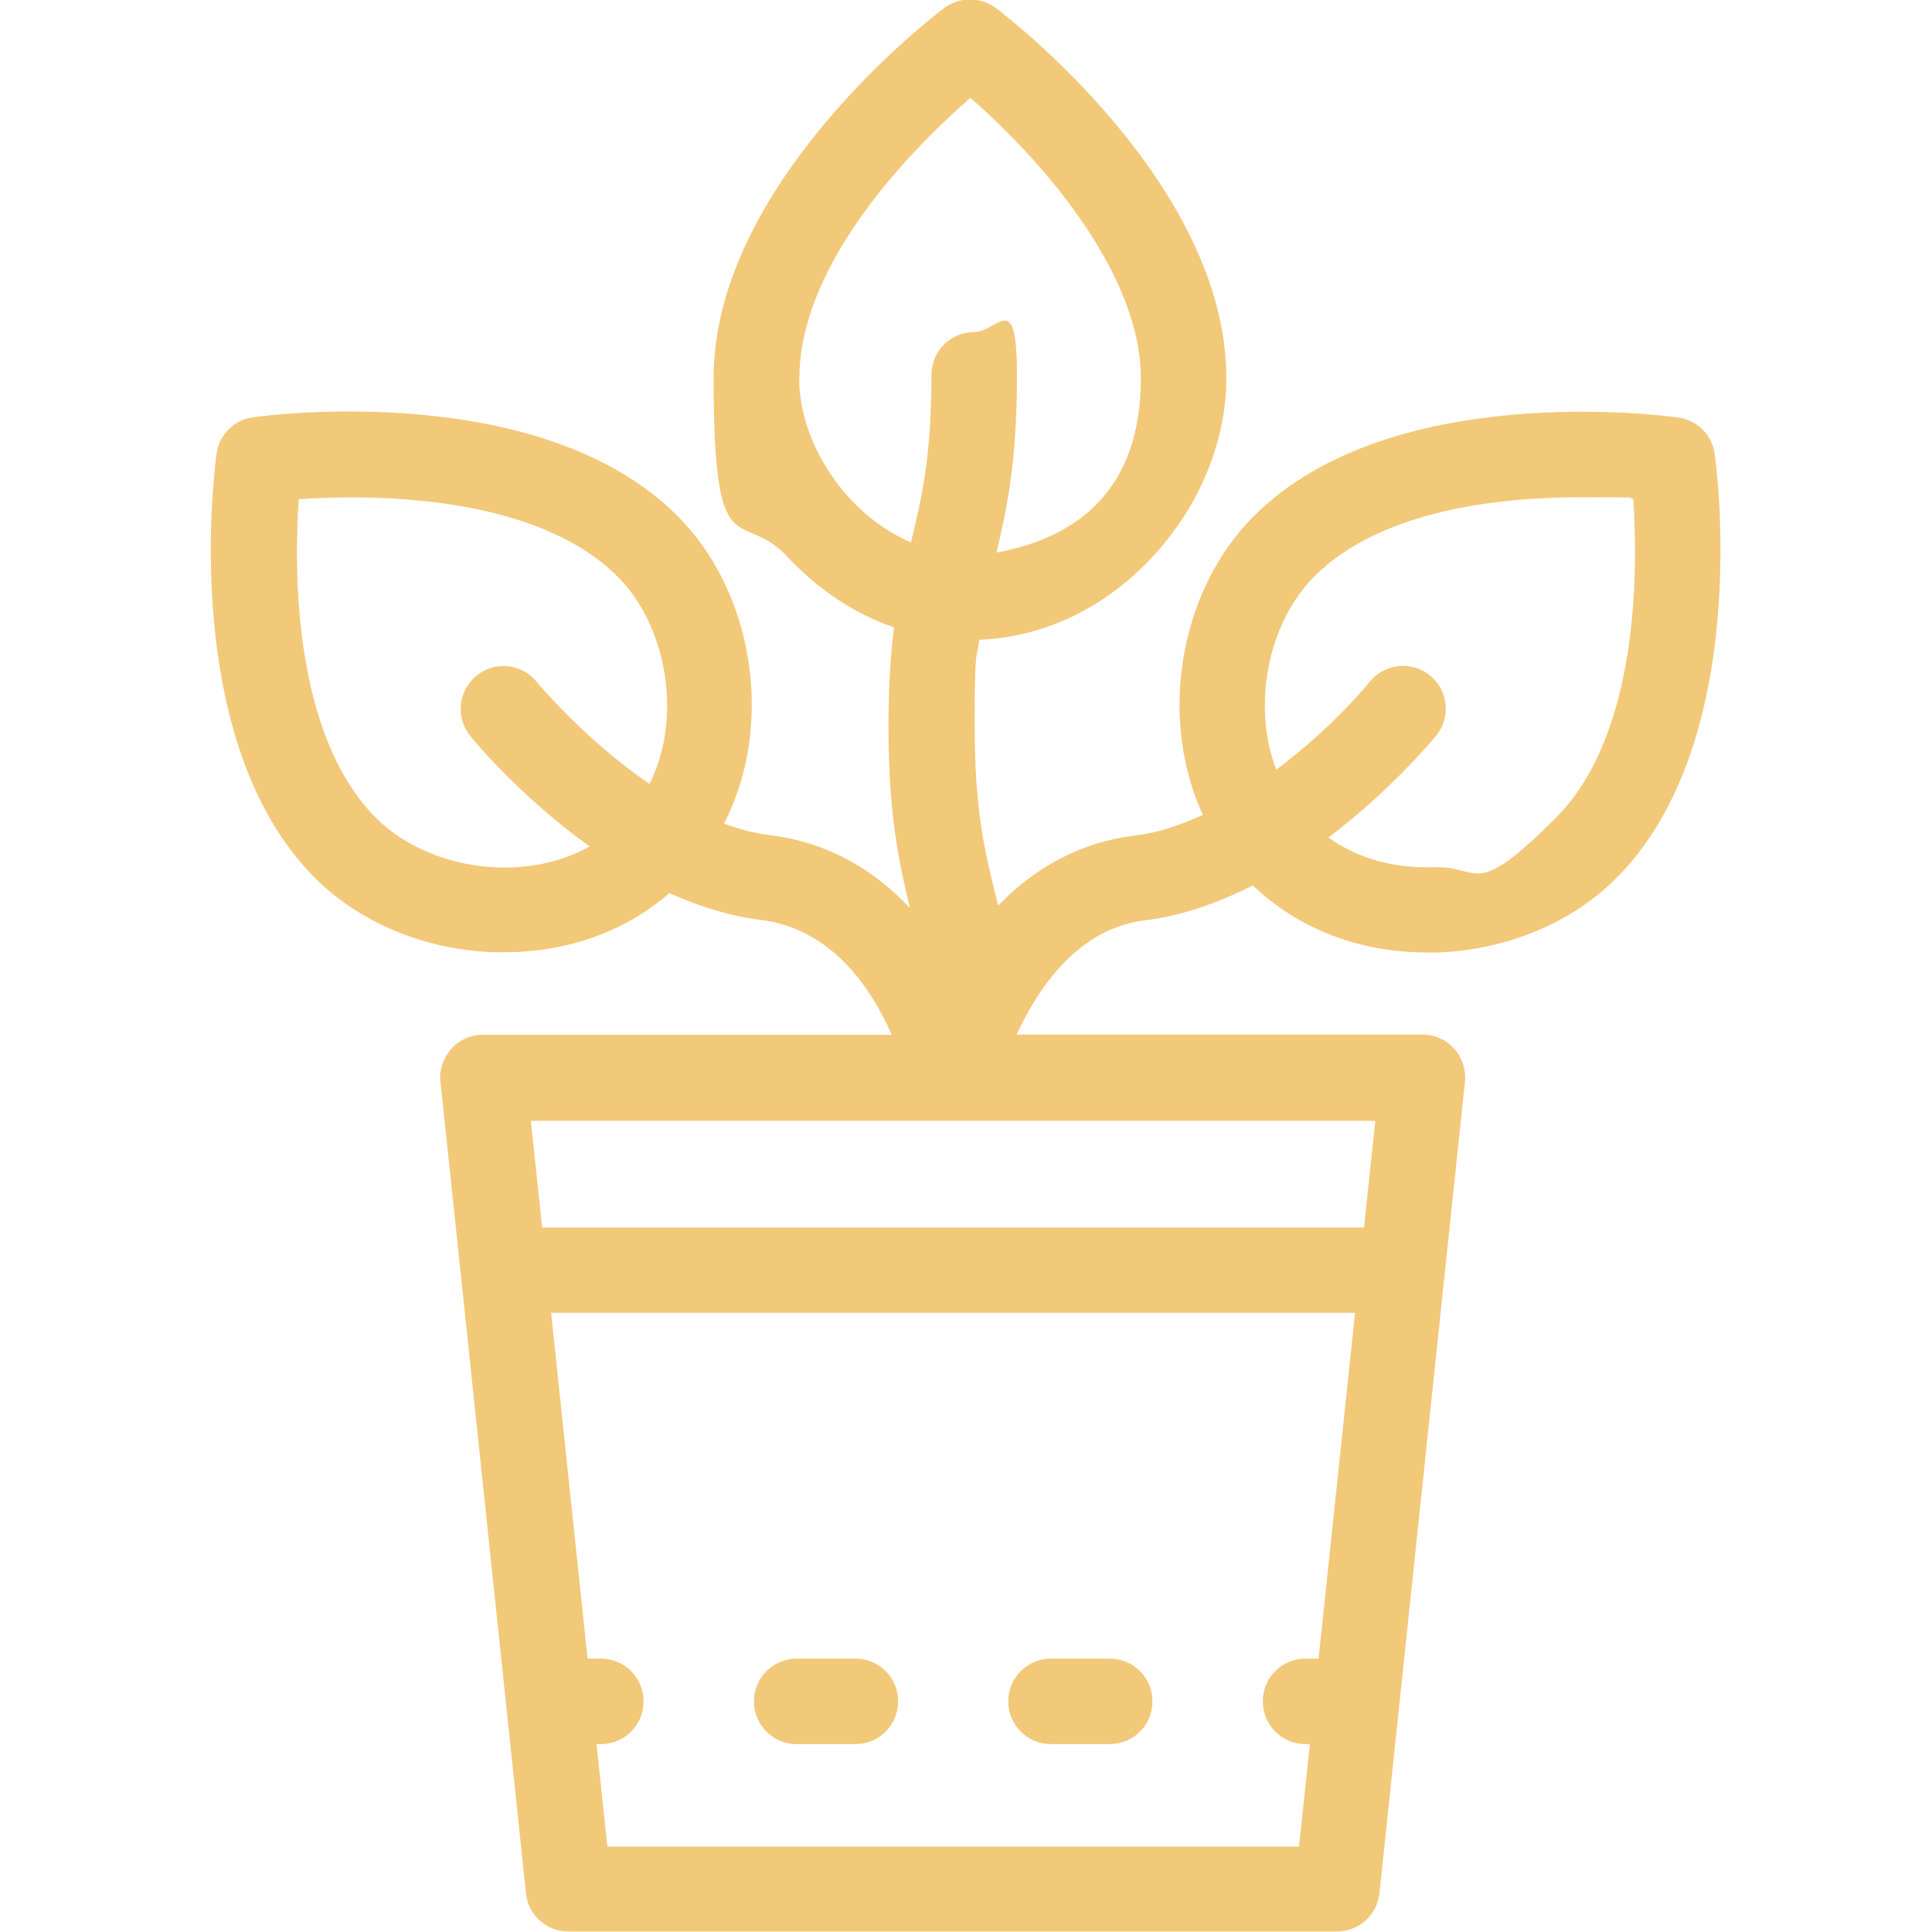<?xml version="1.0" encoding="UTF-8"?>
<svg xmlns="http://www.w3.org/2000/svg" version="1.1" viewBox="0 0 800 800">
  <defs>
    <style>
      .cls-1 {
        fill: #f2c879;
      }
    </style>
  </defs>
  <g>
    <g id="Layer_1">
      <g>
        <polygon class="cls-1" points="420.8 428.7 420.8 428.7 420.8 428.7 420.8 428.7"></polygon>
        <path class="cls-1" d="M420.8,428.7c0-.4,0-.2,0,0,9.6-20.7,26-44.2,53.2-47.6,15.7-1.9,30.8-7.4,44.8-14.5,18.7,18,44.1,27.8,72.1,27.8s2.8,0,4.3,0c28.5-1,55.5-12.2,74-30.7,56.9-56.9,41.5-171,40.8-175.8-1.1-7.8-7.2-13.9-15-15-4.8-.7-118.9-16.1-175.8,40.8-18.5,18.5-29.7,45.5-30.7,74-.6,17.9,2.7,34.8,9.6,49.7-9.3,4.3-18.8,7.5-28.3,8.6-21.6,2.6-40.8,12.7-56.5,29-.5-1.9-.9-3.8-1.4-5.7-4.3-17.7-8.3-34.3-8.3-68.6s.7-26.1,1.9-35.8c26.6-1,52-13.1,71.7-34.3,19.5-20.9,30.6-47.9,30.6-74.1,0-80.5-91.6-150.3-95.5-153.2-6.3-4.7-15-4.7-21.3,0-3.9,2.9-95.5,72.7-95.5,153.2s11.2,53.2,30.6,74.1c12.8,13.7,27.9,23.6,44.1,29.2-1.4,11.1-2.3,24.2-2.3,40.9,0,37.4,4.5,56.9,8.9,75.3-15.9-16.9-35.4-27.4-57.5-30.1-6.6-.8-13.1-2.5-19.5-4.9,8.1-15.8,12.1-34.1,11.4-53.4-1-28.5-12.2-55.5-30.7-74-56.9-56.9-171-41.5-175.8-40.8-7.8,1.1-13.9,7.2-15,15-.7,4.8-16.1,118.9,40.8,175.8,18.5,18.5,45.5,29.7,74,30.7,1.4,0,2.8,0,4.3,0,26.2,0,50.1-8.6,68.4-24.5,12,5.4,24.7,9.5,37.8,11.1,28.2,3.5,44.8,26.2,54.3,47.6h-169.4c-5,0-9.8,2.1-13.1,5.9s-5,8.7-4.4,13.7l8.4,79.5h0s27,256.4,27,256.4c.9,9,8.5,15.8,17.6,15.8h318.2c9,0,16.6-6.8,17.6-15.8l27-256.4h0s8.4-79.6,8.4-79.6c.5-5-1.1-10-4.4-13.7s-8.1-5.9-13.1-5.9h-168.3c0,.2,0,.3,0,0ZM523.8,289c.7-19.4,8.3-38.2,20.4-50.3,27.6-27.6,76.7-32.8,110.3-32.8s15.9.3,21.8.7c2,29.2,2.4,97.6-32.1,132.1s-30.9,19.7-50.3,20.4c-16.7.6-31.9-3.7-43.8-12.3,26-19.7,43.3-40.7,44.6-42.2,6.2-7.6,5-18.7-2.6-24.9-7.6-6.2-18.7-5-24.9,2.6-6.6,8.1-20.8,23-38.7,36.4-3.5-9-5.1-19.1-4.7-29.8ZM268.9,324.6c-27-18.5-46.4-41.9-46.7-42.3-6.2-7.6-17.3-8.7-24.9-2.5-7.6,6.2-8.7,17.3-2.6,24.9,1.3,1.7,20.7,25.2,49.5,45.8-10.9,6.1-24,9.1-38.1,8.7-19.4-.7-38.2-8.3-50.3-20.4-34.5-34.5-34.1-102.9-32.1-132.1,29.2-2,97.6-2.4,132.1,32.1,12.1,12.1,19.7,30.9,20.4,50.3.5,13-2.1,25.2-7.3,35.6ZM331,156.7c0-48.9,48.8-97,70.8-116.2,26.5,23,70.6,70.8,70.6,116.2s-25.4,65.8-59.8,72.1c4.3-17.9,8.5-37.3,8.5-73.6s-7.9-17.7-17.7-17.7-17.7,7.9-17.7,17.7c0,34.3-4.1,51-8.3,68.6,0,.3-.1.6-.2.8-27.3-11.7-46.3-41.5-46.3-68ZM546.1,686.8h-5.5c-9.8,0-17.7,7.9-17.7,17.7s7.9,17.7,17.7,17.7h1.8l-4.5,42.4H251.5l-4.5-42.4h1.8c9.8,0,17.7-7.9,17.7-17.7s-7.9-17.7-17.7-17.7h-5.5l-15.1-143.2h332.9l-15.1,143.2ZM564.9,508.3H224.5l-4.7-44.2h349.7l-4.7,44.2Z"></path>
        <path class="cls-1" d="M329.9,722.2h24.3c9.8,0,17.7-7.9,17.7-17.7s-7.9-17.7-17.7-17.7h-24.3c-9.8,0-17.7,7.9-17.7,17.7s7.9,17.7,17.7,17.7Z"></path>
        <path class="cls-1" d="M435.2,722.2h24.3c9.8,0,17.7-7.9,17.7-17.7s-7.9-17.7-17.7-17.7h-24.3c-9.8,0-17.7,7.9-17.7,17.7s7.9,17.7,17.7,17.7Z"></path>
      </g>
    </g>
  </g>
</svg>
